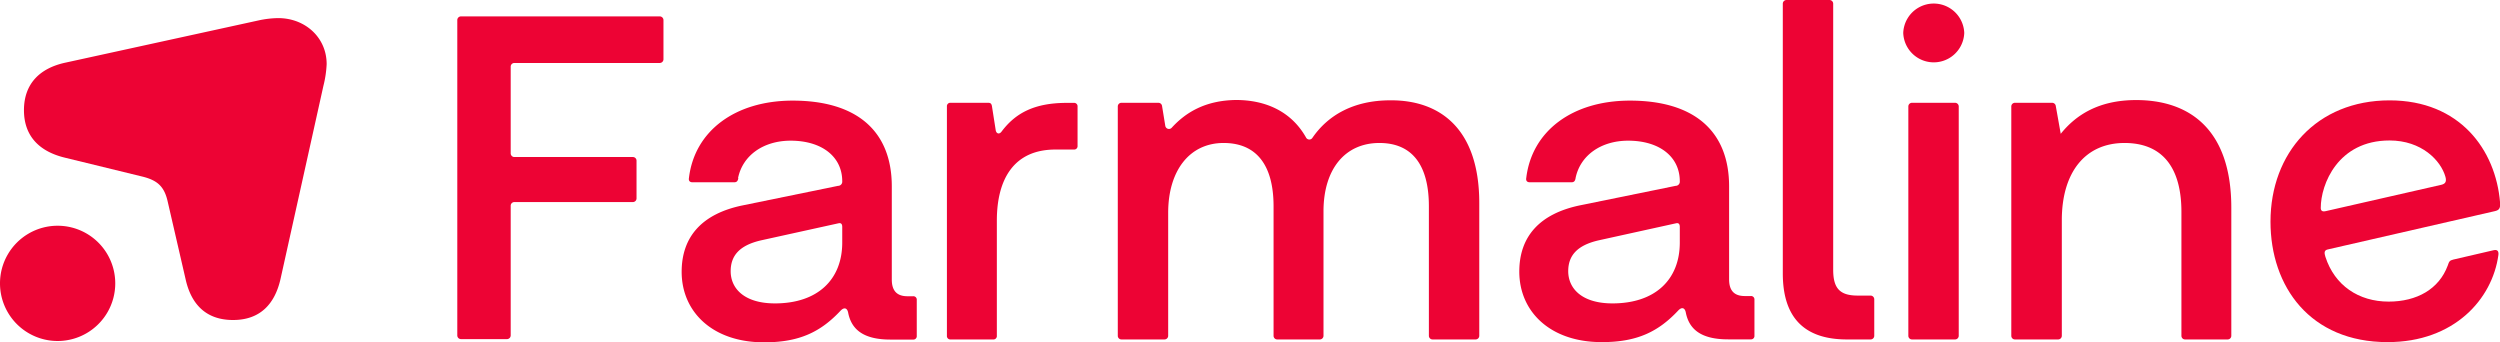 <svg xmlns="http://www.w3.org/2000/svg" id="Artwork" viewBox="0 0 597.81 81.83"><defs><style>.cls-1{fill:#ed0334;}</style></defs><path class="cls-1" d="M13.78,81.54a13.78,13.78,0,0,0,0-27.56,13.78,13.78,0,0,0,0,27.56"></path><path class="cls-1" d="M15.55,15c-6,1.32-9.82,5-9.82,11.35s3.86,9.93,9.82,11.36l18.52,4.52c3.53.88,5.18,2.32,6,5.84l4.3,18.64c1.32,6,4.85,9.81,11.36,9.81s10-3.86,11.35-9.81l10.26-46.2a25.67,25.67,0,0,0,.77-5.18c0-6.4-5.18-11-11.58-11a23.43,23.43,0,0,0-4.74.56Z"></path><path class="cls-1" d="M110.25,3.92h47.52a.89.89,0,0,1,.88.89v9.37a.89.89,0,0,1-.88.88H123a.87.87,0,0,0-.88.88V36.67a.88.88,0,0,0,.88.88h28.33a.87.87,0,0,1,.88.88v9a.88.88,0,0,1-.88.89H123a.87.87,0,0,0-.88.88v31a.89.89,0,0,1-.89.89h-11a.88.88,0,0,1-.88-.89V4.81A.88.88,0,0,1,110.25,3.92Z"></path><path class="cls-1" d="M353.73,48.56V80.29a.88.88,0,0,1-.89.88H342.56a.88.88,0,0,1-.88-.88V49.34c0-10-4.09-15.15-11.83-15.15-8.18,0-13.37,6.19-13.37,16.36V80.29a.88.88,0,0,1-.89.88H305.42a.87.87,0,0,1-.88-.88V49.34c0-10-4.2-15.15-11.94-15.15-8.18,0-13.26,6.64-13.26,16.7v29.4a.88.88,0,0,1-.89.88H268.17a.87.87,0,0,1-.88-.88V25.46a.87.87,0,0,1,.88-.88H277a.88.88,0,0,1,.87.74l.78,4.78a.89.89,0,0,0,1.54.44c3.27-3.58,7.93-6.53,15.36-6.63,6.93,0,13.19,2.62,16.77,9a.88.88,0,0,0,1.49.08c3.75-5.48,9.91-9,18.65-9C344.22,23.91,353.73,30.66,353.73,48.56Z"></path><path class="cls-1" d="M237.19,25.35c-.11-.55-.33-.77-.88-.77h-9a.81.81,0,0,0-.88.88V80.29a.81.81,0,0,0,.88.88h10.17a.81.81,0,0,0,.89-.88V52.76c0-9.94,4.09-17,14-17h4.42a.81.81,0,0,0,.88-.88v-9.4a.81.81,0,0,0-.88-.88H255.1c-7.74,0-12.27,2.43-15.59,6.85-.55.77-1.32.55-1.43-.44Z"></path><path class="cls-1" d="M448.18,71.56v8.73a.88.88,0,0,1-.88.88h-5.64c-10.6,0-15.35-5.63-15.35-15.79V.88a.89.89,0,0,1,.88-.88h10.29a.89.89,0,0,1,.88.88V64.5c0,4.41,1.55,6.18,5.85,6.18h3.09A.89.89,0,0,1,448.18,71.56Z"></path><path class="cls-1" d="M533.56,49.67V80.29a.87.87,0,0,1-.88.88H522.51a.87.87,0,0,1-.88-.88V50.66c0-10.72-4.65-16.47-13.6-16.47-9.4,0-15,7-15,18.46V80.29a.88.88,0,0,1-.89.88H481.83a.87.87,0,0,1-.88-.88V25.46a.87.87,0,0,1,.88-.88h8.88a.88.88,0,0,1,.87.73L492.77,32c3.54-4.42,9-8.07,18-8.07C523.39,23.91,533.56,30.77,533.56,49.67Z"></path><path class="cls-1" d="M571.41,33.59c7.62,0,12.26,4.75,13.36,8.72.33,1.22-.11,1.66-1,1.88l-27.6,6.29c-.88.22-1.22-.11-1.22-.77,0-5.63,4.09-16.12,16.45-16.12m15.24,28.48c-.89.22-1,.45-1.33,1.44-2.09,5.63-7.39,8.61-14.13,8.61-7.17,0-12.91-3.86-15.12-10.71-.22-.77-.44-1.54.55-1.76l40-9.17c.89-.22,1.33-.55,1.22-2C596.8,35.8,588.19,24,571.41,24,554,24,542.93,36.57,542.93,53c0,15.57,9.5,28.81,28,28.81,15.9,0,25.06-10.26,26.5-20.86.11-1-.34-1.32-1.22-1.1Z"></path><path class="cls-1" d="M455.11,7.88a7.3,7.3,0,0,1,14.59,0,7.3,7.3,0,0,1-14.59,0Zm2.1,16.7h10.28a.88.88,0,0,1,.89.88V80.29a.88.88,0,0,1-.89.88H457.21a.87.87,0,0,1-.88-.88V25.46A.87.87,0,0,1,457.21,24.58Z"></path><path class="cls-1" d="M375,64.86c0-3.64,2-6.18,7.28-7.39l18.52-4.08c.55-.11.88.11.88.88V58c0,8.82-5.84,14.55-16.1,14.55-7.27,0-10.58-3.52-10.58-7.71m1.76-22.27c1.11-5.41,6.07-8.93,12.57-8.93,7.5,0,12.35,3.85,12.35,9.7a1,1,0,0,1-1,1.1l-22.71,4.63c-9.82,2-14.67,7.5-14.67,15.88,0,9.48,7.28,16.86,19.74,16.86,8.49,0,13.56-2.53,18.3-7.6.88-.89,1.54-.55,1.76.44.77,4.08,3.64,6.5,10.15,6.5h5.4a.81.81,0,0,0,.88-.88v-8.6a.81.81,0,0,0-.88-.88h-1.44c-2.53,0-3.74-1.32-3.74-4V44.57c0-13.34-8.49-20.51-23.71-20.51-13.78,0-23.48,7.28-24.8,18.53-.11.66.22,1,.88,1h9.92c.55,0,.88-.22,1-1"></path><path class="cls-1" d="M174.72,64.86c0-3.64,2-6.18,7.28-7.39l18.52-4.08c.55-.11.88.11.88.88V58c0,8.82-5.84,14.55-16.09,14.55-7.28,0-10.59-3.52-10.59-7.71m1.77-22.27c1.1-5.41,6.06-8.93,12.57-8.93,7.49,0,12.34,3.85,12.34,9.7a1,1,0,0,1-1,1.1L177.7,49.09C167.89,51.07,163,56.59,163,65c0,9.48,7.27,16.86,19.73,16.86,8.49,0,13.56-2.53,18.3-7.6.89-.89,1.55-.55,1.77.44.77,4.08,3.64,6.5,10.14,6.5h5.4a.81.81,0,0,0,.88-.88v-8.6a.81.81,0,0,0-.88-.88H217c-2.54,0-3.75-1.32-3.75-4V44.57c0-13.34-8.49-20.51-23.7-20.51-13.78,0-23.49,7.28-24.81,18.53-.11.66.22,1,.88,1h9.93c.55,0,.88-.22,1-1"></path></svg>